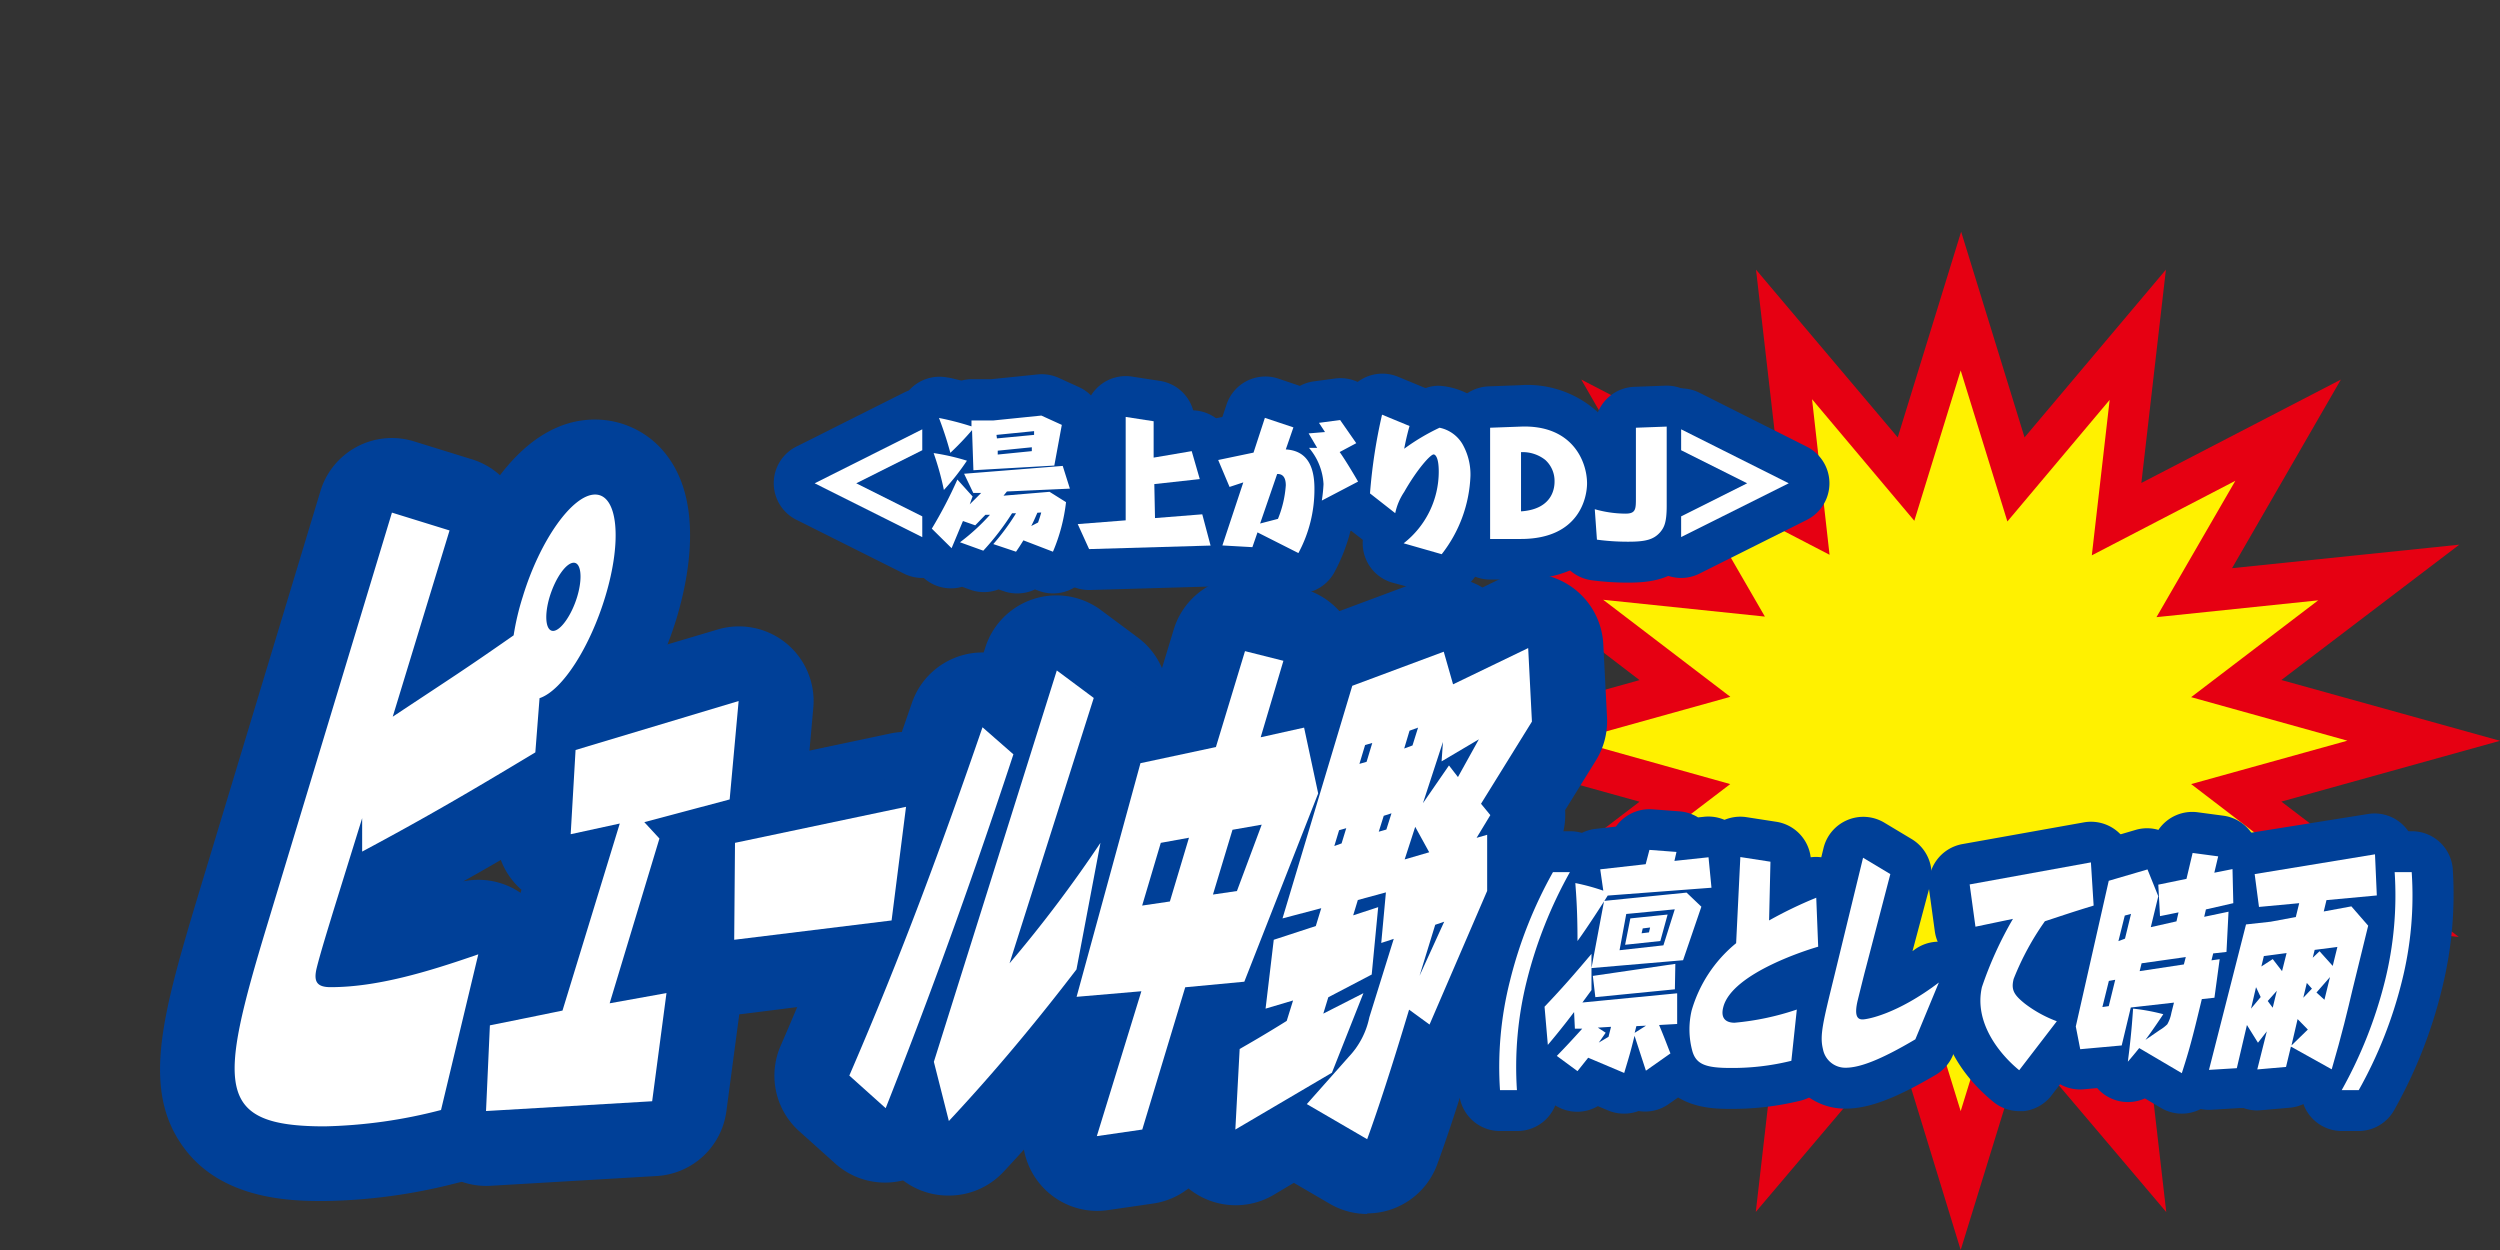 <svg xmlns="http://www.w3.org/2000/svg" viewBox="0 0 220 110"><rect x="0" y="0" width="220" height="110" fill="#333333" stroke="none"/><defs><style>.cls-1{fill:none;}.cls-2{fill:#fff100;}.cls-3{fill:#e60012;}.cls-4{fill:#004098;}.cls-5{fill:#fff;}</style></defs><title>pierrenakano</title><g id="レイヤー_2" data-name="レイヤー 2"><g id="レイヤー_7" data-name="レイヤー 7"><rect class="cls-1" width="220" height="110"/></g><g id="レイヤー_2-2" data-name="レイヤー 2"><polygon class="cls-2" points="213.28 65.19 196.79 69.78 210.19 80.01 193.1 78.24 201.35 92.56 186.27 84.72 188.14 100.95 177.37 88.23 172.54 103.89 167.71 88.23 156.94 100.95 158.81 84.72 143.73 92.56 151.97 78.23 134.89 80.01 148.29 69.78 131.79 65.19 148.29 60.6 134.89 50.38 151.98 52.15 143.73 37.83 158.81 45.66 156.94 29.43 167.71 42.16 172.54 26.49 177.37 42.16 188.14 29.43 186.27 45.66 201.35 37.83 193.1 52.15 210.19 50.38 196.79 60.6 213.28 65.19"/><path class="cls-3" d="M172.54,110,167,91.9l-12.49,14.75,2.16-18.78L139.1,97l9.56-16.61-20,2.07,15.62-11.91-19.24-5.35,19.24-5.35L128.71,47.93l20,2.07-9.56-16.6,17.54,9.11-2.16-18.78L167,38.49l5.58-18.1,5.58,18.1L190.6,23.73,188.44,42.5,206,33.4,196.42,50l20-2.07L200.76,59.84,220,65.19l-19.24,5.35,15.61,11.91-19.95-2.07L206,97l-17.53-9.11,2.16,18.77L178.12,91.9Zm-4.08-25.45,4.08,13.23,4.08-13.23,9,10.7-1.58-13.68,12.63,6.56-6.93-12L204,77.56,192.82,69l13.75-3.82-13.75-3.83L204,52.83l-14.23,1.48,6.94-12-12.63,6.56,1.57-13.68-9,10.7L172.54,32.6l-4.08,13.23-9-10.7L161,48.82l-12.63-6.56,6.94,12-14.23-1.48,11.19,8.54-13.75,3.83L152.26,69l-11.19,8.53,14.22-1.48-6.93,12L161,81.56l-1.57,13.69Z"/><path class="cls-4" d="M29.3,80.28c-.3,1-1.09,3.52-1.43,4.9-.29,1.19,0,1.69,1.22,1.69,4.06,0,8.49-1.32,13-2.89L38.81,97.68a44,44,0,0,1-10.24,1.44c-9.62,0-9.38-3.45-5.08-17.65l11-36.36,5.07,1.57-5,16.39c5.49-3.64,6.11-4,10.64-7.16A22.61,22.61,0,0,1,46,52.52c1.52-5,4.38-9,6.37-9s2.41,4,.89,9c-1.31,4.33-3.73,8.23-5.78,8.92l-.37,4.77c-5.73,3.45-9.59,5.71-15.24,8.73V72ZM48.37,52.52c-.49,1.63-.36,3,.3,3s1.63-1.38,2.12-3,.36-3-.3-3S48.89,50.83,48.37,52.52Z"/><path class="cls-4" d="M28.57,105.69c-2.67,0-8.92,0-12.37-4.66-3.71-5-2-11.42,1-21.46l11-36.36a6.57,6.57,0,0,1,8.23-4.37l5.07,1.57A6.55,6.55,0,0,1,44,41.82c2.2-2.89,5-4.9,8.35-4.9a7.92,7.92,0,0,1,6.41,3.26c3.14,4.24,1.83,10.75.77,14.26-.58,1.9-2.38,7.06-5.74,10.47l-.14,1.81a6.57,6.57,0,0,1-3.16,5.13c-3.75,2.26-6.66,4-9.72,5.71a6.57,6.57,0,0,1,7.71,8L45.21,99.19a6.57,6.57,0,0,1-4.91,4.89l-.28.07A48.94,48.94,0,0,1,28.57,105.69Z"/><path class="cls-4" d="M54.54,72.47l-4.32.94L50.65,66,65,61.69l-.79,8.66-7.51,2,1.33,1.44-4.38,14.5,5-.9-1.26,9.52-14.62.86.34-7.54c2-.41,4.26-.85,6.39-1.3Z"/><path class="cls-4" d="M42.79,104.36a6.57,6.57,0,0,1-6.56-6.87l.34-7.54a6.57,6.57,0,0,1,5.28-6.14l2.53-.51,1.51-5A6.57,6.57,0,0,1,43.66,73l.43-7.41a6.57,6.57,0,0,1,4.67-5.92L63.14,55.4a6.57,6.57,0,0,1,8.43,6.89L70.79,71A6.57,6.57,0,0,1,66,76.7l-2.07.56L62.44,82a6.57,6.57,0,0,1,2.75,6.25L63.92,97.8a6.57,6.57,0,0,1-6.13,5.69l-14.62.86Z"/><path class="cls-4" d="M78.46,81,64.61,82.7l.07-8.53L79.73,71Z"/><path class="cls-4" d="M64.61,89.27A6.57,6.57,0,0,1,58,82.65l.07-8.53a6.57,6.57,0,0,1,5.21-6.38l15.06-3.19a6.57,6.57,0,0,1,7.88,7.26L85,81.79a6.57,6.57,0,0,1-5.69,5.68L65.43,89.22A6.49,6.49,0,0,1,64.61,89.27ZM78.46,81h0Z"/><path class="cls-4" d="M74.74,94.65C79.39,83.87,82.88,74.4,86.46,64l2.72,2.38C84.66,80.1,80.81,90.25,77.94,97.52Zm14.1-9.88a115.36,115.36,0,0,0,8-10.6L94.72,85.31c-4.47,5.84-8.17,10.06-11.23,13.34l-1.32-5.21L93,59l3.25,2.42Z"/><path class="cls-4" d="M83.49,105.21a6.57,6.57,0,0,1-4-1.32l-.09,0a6.56,6.56,0,0,1-5.9-1.5l-3.2-2.87A6.57,6.57,0,0,1,68.71,92c5-11.51,8.48-21.29,11.54-30.15a6.57,6.57,0,0,1,4.52-4.21,6.25,6.25,0,0,1,1.79-.22L86.7,57a6.57,6.57,0,0,1,10.2-3.3l3.25,2.42a6.57,6.57,0,0,1,2.33,7.24l-1.74,5.53a6.57,6.57,0,0,1,2.56,6.52l-2.12,11.13a6.56,6.56,0,0,1-1.24,2.77c-3.92,5.11-7.73,9.64-11.65,13.83A6.57,6.57,0,0,1,83.49,105.21Z"/><path class="cls-4" d="M100.52,99.4l-4,.58,3.92-12.75-5.7.49,5.62-20.56L107,65.74l2.56-8.44,3.38.85-2,6.73,3.82-.85L116,69.82,109.5,86.39l-5.2.49Zm4.11-25.68-2.48.45-1.64,5.52,2.44-.36Zm2.11,5,2.11-.31,2.18-5.84-2.57.45Z"/><path class="cls-4" d="M96.57,106.56a6.57,6.57,0,0,1-6.28-8.5l1.39-4.54A6.57,6.57,0,0,1,88.45,86l5.62-20.56A6.57,6.57,0,0,1,99,60.75l2.85-.62,1.44-4.74a6.57,6.57,0,0,1,7.89-4.46l3.38.85a6.57,6.57,0,0,1,4.85,7.63,6.56,6.56,0,0,1,1.75,3.22l1.27,5.79a6.57,6.57,0,0,1-.3,3.82L115.61,88.8a6.57,6.57,0,0,1-5.49,4.13l-.8.08-2.5,8.3a6.57,6.57,0,0,1-5.33,4.6l-4,.58A6.63,6.63,0,0,1,96.57,106.56Z"/><path class="cls-4" d="M130.87,73.46v4.94L125.8,90.16,124,88.85l-.57,1.88c-.86,2.83-2.1,6.74-3.12,9.52L115,97.16l3.7-4.17a7.12,7.12,0,0,0,1.8-3.46l2.15-6.91-1.1.36.41-4.45-2.47.67-.41,1.35,2.2-.72-.57,5.93-3.82,2-.44,1.44,3.53-1.8-2.77,7-8.5,5,.38-7.09c.79-.45,2.2-1.26,4.14-2.47l.56-1.8-2.42.72.72-6.06,3.7-1.21.48-1.57-3.41.9L119,60.35l8.05-3,.82,2.87,6.61-3.19.33,6.47-4.48,7.23.82,1-1.21,2Zm-12.4-.58-.63.18-.42,1.39.64-.23Zm2.29-7.5-.63.18-.5,1.66.63-.18Zm.57,7.81L122,73l.45-1.43-.68.22Zm2.24-7.32.73-.27.49-1.57-.75.27ZM125.77,75l-1.23-2.24-.92,2.87Zm.53,6.38-1.38,4.49,2.17-4.76Zm2-13,1.84-3.32L126.86,67l.12-1.71-1.76,5.39,2.29-3.32Z"/><path class="cls-4" d="M120.33,106.83a6.56,6.56,0,0,1-3.3-.89l-3.17-1.85-1.78,1.06a6.57,6.57,0,0,1-9.9-6l.38-7.09A6.57,6.57,0,0,1,105,87.31l.63-5.29a6.56,6.56,0,0,1,.9-2.62c0-.13.06-.25.1-.38l6.16-20.56a6.57,6.57,0,0,1,4-4.28l8.05-3a6.56,6.56,0,0,1,5.24.31l.38.21,1.21-.59a6.57,6.57,0,0,1,9.42,5.58l.33,6.47a6.56,6.56,0,0,1-1,3.79l-2.69,4.34a6.56,6.56,0,0,1-.31,2.44v4.62a6.59,6.59,0,0,1-.54,2.6l-5.06,11.76a6.57,6.57,0,0,1-3.17,3.31c-.63,2-1.43,4.43-2.18,6.46a6.57,6.57,0,0,1-6.17,4.3Z"/><path class="cls-5" d="M29.3,80.28c-.3,1-1.09,3.52-1.43,4.9-.29,1.19,0,1.69,1.22,1.69,4.06,0,8.49-1.32,13-2.89L38.81,97.68a44,44,0,0,1-10.24,1.44c-9.62,0-9.38-3.45-5.08-17.65l11-36.36,5.07,1.57-5,16.39c5.49-3.64,6.11-4,10.64-7.16A22.61,22.61,0,0,1,46,52.52c1.52-5,4.38-9,6.37-9s2.41,4,.89,9c-1.31,4.33-3.73,8.23-5.78,8.92l-.37,4.77c-5.73,3.45-9.59,5.71-15.24,8.73V72ZM48.37,52.52c-.49,1.63-.36,3,.3,3s1.63-1.38,2.12-3,.36-3-.3-3S48.89,50.83,48.37,52.52Z"/><path class="cls-5" d="M54.54,72.47l-4.32.94L50.65,66,65,61.69l-.79,8.66-7.51,2,1.33,1.44-4.38,14.5,5-.9-1.26,9.52-14.62.86.34-7.54c2-.41,4.26-.85,6.39-1.3Z"/><path class="cls-5" d="M78.46,81,64.61,82.7l.07-8.53L79.73,71Z"/><path class="cls-5" d="M74.74,94.65C79.4,83.87,82.88,74.4,86.46,64l2.72,2.38C84.67,80.1,80.81,90.25,77.94,97.52Zm14.1-9.88a115.32,115.32,0,0,0,8-10.6L94.73,85.31c-4.47,5.84-8.17,10.06-11.23,13.34l-1.32-5.21L93,59l3.25,2.42Z"/><path class="cls-5" d="M100.52,99.4l-4,.58,3.92-12.75-5.7.49,5.62-20.56L107,65.74l2.56-8.44,3.38.85-2,6.73,3.82-.85L116,69.82,109.5,86.39l-5.2.49Zm4.11-25.68-2.48.45-1.64,5.52,2.44-.36Zm2.11,5,2.11-.31,2.18-5.84-2.57.45Z"/><path class="cls-5" d="M130.87,73.46v4.94L125.8,90.16,124,88.85l-.57,1.88c-.86,2.83-2.1,6.74-3.12,9.52L115,97.16l3.7-4.17a7.12,7.12,0,0,0,1.8-3.46l2.15-6.91-1.1.36.41-4.45-2.47.67-.41,1.35,2.2-.72-.57,5.93-3.82,2-.44,1.44,3.53-1.8-2.77,7-8.5,5,.38-7.09c.79-.45,2.2-1.26,4.14-2.47l.56-1.8-2.42.72.72-6.06,3.7-1.21.48-1.57-3.41.9L119,60.35l8.05-3,.82,2.87,6.61-3.19.33,6.47-4.48,7.23.82,1-1.21,2Zm-12.4-.58-.63.18-.42,1.39.64-.23Zm2.29-7.5-.63.18-.5,1.66.63-.18Zm.57,7.81L122,73l.45-1.43-.68.22Zm2.24-7.32.73-.27.49-1.57-.75.27ZM125.77,75l-1.23-2.24-.93,2.87Zm.53,6.38-1.38,4.49,2.17-4.76Zm2-13,1.84-3.32L126.86,67l.12-1.71-1.76,5.39,2.29-3.32Z"/><path class="cls-4" d="M138.15,76.75a38.93,38.93,0,0,0-3.8,9.59,31.27,31.27,0,0,0-.86,9.59H132a30.89,30.89,0,0,1,.87-9.59,38.39,38.39,0,0,1,3.79-9.59Z"/><path class="cls-4" d="M133.49,99.53H132a3.6,3.6,0,0,1-3.6-3.42,34.42,34.42,0,0,1,1-10.62,41.7,41.7,0,0,1,4.1-10.41,3.66,3.66,0,0,1,3.19-1.93h1.5a3.6,3.6,0,0,1,3.17,5.3,35.3,35.3,0,0,0-3.48,8.74,27.83,27.83,0,0,0-.76,8.56,3.6,3.6,0,0,1-3.6,3.78Z"/><path class="cls-4" d="M135.92,88.59c1.39-1.46,2.51-2.72,4.13-4.65l0,3.19-.8,1.09,8.34-.81,0,2.7L146,90.2c.47,1.1.75,1.89,1,2.5l-2.16,1.52-1-3.07c-.35,1.4-.38,1.5-.91,3.27l-3.17-1.34-.94,1.18L137,92.92c.77-.79,1.32-1.38,2.24-2.4l-.65,0-.07-1.46c-.26.34-1.16,1.54-2.31,2.89Zm4.9-12.09,4-.45.33-1.26,2.38.18-.18.79,3-.32.26,2.68-9.13.69c-.33.53-1.7,2.68-2.66,4,0-2.85-.13-4.19-.19-5.1a18.51,18.51,0,0,1,2.46.67Zm7.29,8-8.06.69,1.11-5.91,7.26-.73,1.3,1.24Zm-.72,2.56-7,.69-.22-1.87,7.26-1.06Zm-6.78,3.37.69.45c-.42.61-.46.67-.61.87l.86-.51.22-.88Zm2.5-10-.59,3.19,3.86-.43,1-3.17Zm3,2.38-3.1.33.46-2.32,3.28-.34ZM144,90.3l-.15.59,1-.63Zm1.21-8.68-.65.08-.1.43.65-.08Z"/><path class="cls-4" d="M142.9,98a3.6,3.6,0,0,1-1.41-.29l-.88-.37a3.6,3.6,0,0,1-4-.24l-1.77-1.34a3.58,3.58,0,0,1-.94-1.05,3.6,3.6,0,0,1-1.26-2.42l-.31-3.39a3.6,3.6,0,0,1,1-2.81c.71-.75,1.35-1.44,2-2.22a3.62,3.62,0,0,1-.17-1c0-2.52-.12-3.83-.17-4.7v-.25a3.6,3.6,0,0,1,3.11-3.77,3.6,3.6,0,0,1,2.31-1.21l1.79-.2a3.62,3.62,0,0,1,3.22-1.52l2.38.18a3.61,3.61,0,0,1,1.63.53l.49-.05a3.6,3.6,0,0,1,4,3.23l.26,2.68a3.6,3.6,0,0,1-.83,2.66l-.09.1a3.72,3.72,0,0,1-.12.43l-1.61,4.71a3.62,3.62,0,0,1-.46.91,3.61,3.61,0,0,1,.09.86l0,2.7a3.59,3.59,0,0,1-.61,2A3.6,3.6,0,0,1,149,95.64l-2.16,1.52a3.59,3.59,0,0,1-2.65.61A3.59,3.59,0,0,1,142.9,98Z"/><path class="cls-4" d="M160,83.31c-.43.12-7.61,2.24-8.36,5.35-.29,1.18.52,1.34,1,1.34a23.59,23.59,0,0,0,5.48-1.16l-.48,4.51a21.54,21.54,0,0,1-5.36.63c-2.16,0-3-.32-3.34-1.44a7.28,7.28,0,0,1-.08-3.6A11.9,11.9,0,0,1,152.78,83l.37-7.58,2.65.41L155.68,81a37,37,0,0,1,4.15-2Z"/><path class="cls-4" d="M152.26,97.58c-1.55,0-5.67,0-6.81-4.07a10.94,10.94,0,0,1-.11-5.42,14.62,14.62,0,0,1,3.91-6.67l.3-6.13a3.6,3.6,0,0,1,4.14-3.38l2.65.41a3.6,3.6,0,0,1,3,3.12,3.6,3.6,0,0,1,4.06,3.46l.13,4.31A3.6,3.6,0,0,1,161,86.75a3.6,3.6,0,0,1,.65,2.48l-.48,4.51a3.6,3.6,0,0,1-2.69,3.11A25.06,25.06,0,0,1,152.26,97.58Z"/><path class="cls-4" d="M164.19,85.2c-.13.47-.6,2.38-.71,2.82-.34,1.42,0,1.69.42,1.69s3.06-.47,6.72-3.25l-2.07,5c-3.05,1.81-4.9,2.5-6.13,2.5a2,2,0,0,1-2-1.64c-.3-1.2,0-2.36,1-6.44l2.53-10.4,2.4,1.44Z"/><path class="cls-4" d="M162.41,97.56a5.53,5.53,0,0,1-5.47-4.39c-.5-2-.13-3.58,1-8.14l2.53-10.4a3.6,3.6,0,0,1,5.36-2.23l2.4,1.44a3.6,3.6,0,0,1,1.63,4L168.3,83.7l.14-.1a3.6,3.6,0,0,1,5.5,4.25l-2.08,5a3.6,3.6,0,0,1-1.49,1.72C166.83,96.66,164.45,97.56,162.41,97.56Z"/><path class="cls-4" d="M177.69,94.18c-1.69-1.38-4-4.17-3.28-7.32a32.8,32.8,0,0,1,2.73-6l-3.3.69-.51-3.72L184,75.89l.24,3.8c-2.11.65-2.25.71-4.29,1.38a24,24,0,0,0-2.75,5.08c-.23.94,0,1.38,1,2.18A10.84,10.84,0,0,0,181,89.87Z"/><path class="cls-4" d="M177.69,97.78a3.6,3.6,0,0,1-2.28-.82c-3.74-3.06-5.42-7.16-4.5-11a14,14,0,0,1,.57-1.77A3.6,3.6,0,0,1,170.27,82l-.51-3.72a3.6,3.6,0,0,1,2.93-4l10.68-1.91a3.6,3.6,0,0,1,4.23,3.32l.24,3.8a3.6,3.6,0,0,1-2.53,3.66c-1.54.48-2,.63-3,.95h0c-.4.66-.83,1.35-1.14,1.92a9.74,9.74,0,0,0,1.14.53,3.6,3.6,0,0,1,1.52,5.53l-3.29,4.31a3.6,3.6,0,0,1-2.45,1.39Z"/><path class="cls-4" d="M194.76,83.9l-.15.61.72-.1-.46,3.39-1.11.12-.31,1.28c-.72,3-1.06,4-1.45,5.24l-3.75-2.21c-.38.47-.55.69-1,1.2.15-1.18.33-2.64.46-4.67a17.44,17.44,0,0,1,2.66.49c-.15.23-.89,1.34-1.57,2.26l1.25-.86a3.55,3.55,0,0,0,.67-.51,3.17,3.17,0,0,0,.36-1l.23-.91-3.8.43L186.71,92l-3.65.33-.39-2,2.9-12.82,3.4-1,1,2.36-.66,2.72,2.26-.51.18-.79-1.63.33-.15-2.77,2.48-.51.54-2.28,2.25.3-.34,1.44,1.6-.32.07,3-2.41.55-.15.65,2.14-.45-.18,3.54Zm-9.18,2.42-.57,2.3.56-.08.57-2.32ZM187,82.6l.53-2.18-.55.15-.56,2.25Zm1.46,2.17-.17.69,3.89-.59.17-.65Z"/><path class="cls-4" d="M192,98a3.59,3.59,0,0,1-1.83-.5l-1.42-.84a3.6,3.6,0,0,1-4.2-.91l-1.18.11A3.59,3.59,0,0,1,179.53,93l-.39-2a3.6,3.6,0,0,1,0-1.49l2.9-12.82a3.6,3.6,0,0,1,2.5-2.66l3.4-1a3.56,3.56,0,0,1,2,0,3.6,3.6,0,0,1,3.46-1.55l2.25.3a3.6,3.6,0,0,1,2.47,1.5,3.65,3.65,0,0,1,.56.37,3.6,3.6,0,0,1,1.35,2.73l.07,3a3.57,3.57,0,0,1-.45,1.83l-.14,2.72a3.58,3.58,0,0,1-.78,2.05l-.31,2.31a3.6,3.6,0,0,1-1.69,2.59c-.58,2.33-.91,3.39-1.24,4.42l-.07.23A3.6,3.6,0,0,1,192,98Z"/><path class="cls-4" d="M197.73,90.2,196.84,94l-2.46.15,3.26-12.8,2.17-.24,2.21-.41.3-1.22-3.54.33-.39-2.89L209,75.18l.16,3.62-4.43.41-.24,1,2.43-.45,1.48,1.7L207,87.17c-.38,1.62-.92,3.9-1.81,6.93l-3.59-2-.43,1.79-2.53.22.84-3.35-.78,1Zm1.21-2.46-.41-.87-.44,1.89Zm1.88-2.28.4-1.59-2,.26-.22.92,1-.65ZM200,88.68l.36-1.49-.8.9Zm2.19,1L201.65,92l1.44-1.4ZM203.45,87,203,86.5l-.31,1.3Zm.67-3.29L205.28,85l.41-1.67-2,.26-.17.69Zm.42,4.27.49-2-1.19,1.36Z"/><path class="cls-4" d="M198.66,97.72a3.6,3.6,0,0,1-1.22-.21l-.38,0-2.46.15a3.6,3.6,0,0,1-3.7-4.48l3.26-12.8a3.62,3.62,0,0,1,.87-1.58l-.2-1.48a3.6,3.6,0,0,1,3-4l10.57-1.69a3.6,3.6,0,0,1,4.16,3.4l.16,3.62a3.58,3.58,0,0,1-.78,2.4,3.6,3.6,0,0,1-.07,1.25L210.52,88c-.37,1.57-.93,3.94-1.86,7.11a3.6,3.6,0,0,1-5.21,2.14L203,97a3.59,3.59,0,0,1-1.51.48l-2.53.22Z"/><path class="cls-4" d="M206.08,95.93a39,39,0,0,0,3.8-9.59,31.21,31.21,0,0,0,.86-9.59h1.5a30.87,30.87,0,0,1-.86,9.59,38.42,38.42,0,0,1-3.8,9.59Z"/><path class="cls-4" d="M207.58,99.53h-1.5a3.6,3.6,0,0,1-3.17-5.3,35.24,35.24,0,0,0,3.48-8.74,27.52,27.52,0,0,0,.76-8.56,3.6,3.6,0,0,1,3.6-3.78h1.5a3.6,3.6,0,0,1,3.6,3.42,34.44,34.44,0,0,1-1,10.62,41.77,41.77,0,0,1-4.08,10.35l-.05.09A3.6,3.6,0,0,1,207.58,99.53Z"/><path class="cls-5" d="M138.15,76.75a38.93,38.93,0,0,0-3.8,9.59,31.27,31.27,0,0,0-.86,9.59H132a30.89,30.89,0,0,1,.87-9.59,38.39,38.39,0,0,1,3.79-9.59Z"/><path class="cls-5" d="M135.92,88.59c1.39-1.46,2.51-2.72,4.13-4.65l0,3.19-.8,1.09,8.34-.81,0,2.7L146,90.2c.47,1.1.75,1.89,1,2.5l-2.16,1.52-1-3.07c-.35,1.4-.38,1.5-.91,3.27l-3.17-1.34-.94,1.18L137,92.92c.77-.79,1.32-1.38,2.24-2.4l-.65,0-.07-1.46c-.26.34-1.16,1.54-2.31,2.89Zm4.9-12.09,4-.45.33-1.26,2.38.18-.18.79,3-.32.26,2.68-9.13.69c-.33.53-1.7,2.68-2.66,4,0-2.85-.13-4.19-.19-5.1a18.51,18.51,0,0,1,2.46.67Zm7.29,8-8.06.69,1.11-5.91,7.26-.73,1.3,1.24Zm-.72,2.56-7,.69-.22-1.87,7.26-1.06Zm-6.78,3.37.69.45c-.42.61-.46.67-.61.87l.86-.51.22-.88Zm2.5-10-.59,3.19,3.86-.43,1-3.17Zm3,2.38-3.1.33.46-2.32,3.28-.34ZM144,90.3l-.15.59,1-.63Zm1.21-8.68-.65.08-.1.43.65-.08Z"/><path class="cls-5" d="M160,83.31c-.43.12-7.61,2.24-8.36,5.35-.29,1.18.52,1.34,1,1.34a23.59,23.59,0,0,0,5.48-1.16l-.48,4.51a21.54,21.54,0,0,1-5.36.63c-2.16,0-3-.32-3.34-1.44a7.28,7.28,0,0,1-.08-3.6A11.9,11.9,0,0,1,152.78,83l.37-7.58,2.65.41L155.68,81a37,37,0,0,1,4.15-2Z"/><path class="cls-5" d="M164.19,85.2c-.13.47-.6,2.38-.71,2.82-.34,1.42,0,1.69.42,1.69s3.06-.47,6.72-3.25l-2.07,5c-3.05,1.81-4.9,2.5-6.13,2.5a2,2,0,0,1-2-1.64c-.3-1.2,0-2.36,1-6.44l2.53-10.4,2.4,1.44Z"/><path class="cls-5" d="M177.69,94.18c-1.69-1.38-4-4.17-3.28-7.32a32.8,32.8,0,0,1,2.73-6l-3.3.69-.51-3.72L184,75.89l.24,3.8c-2.11.65-2.25.71-4.29,1.38a24,24,0,0,0-2.75,5.08c-.23.94,0,1.38,1,2.18A10.84,10.84,0,0,0,181,89.87Z"/><path class="cls-5" d="M194.76,83.9l-.15.61.72-.1-.46,3.39-1.11.12-.31,1.28c-.72,3-1.06,4-1.45,5.24l-3.75-2.21c-.38.47-.56.69-1,1.2.15-1.18.33-2.64.46-4.67a17.44,17.44,0,0,1,2.66.49c-.15.23-.89,1.34-1.57,2.26l1.25-.86a3.55,3.55,0,0,0,.67-.51,3.17,3.17,0,0,0,.36-1l.23-.91-3.8.43L186.71,92l-3.65.33-.39-2,2.9-12.82,3.41-1,.95,2.36-.66,2.72,2.26-.51.18-.79-1.63.33-.15-2.77,2.48-.51.54-2.28,2.25.3-.34,1.44,1.6-.32.07,3-2.41.55-.15.65,2.14-.45-.18,3.54Zm-9.18,2.42-.57,2.3.56-.08.57-2.32ZM187,82.6l.53-2.18-.55.15-.56,2.25Zm1.46,2.17-.17.69,3.89-.59.17-.65Z"/><path class="cls-5" d="M197.73,90.2,196.84,94l-2.45.15,3.26-12.8,2.17-.24,2.21-.41.3-1.22-3.54.33-.38-2.89L209,75.18l.16,3.62-4.43.41-.24,1,2.43-.45,1.48,1.7L207,87.17c-.38,1.62-.92,3.9-1.81,6.93l-3.59-2-.43,1.79-2.53.22.84-3.35-.78,1Zm1.21-2.46-.41-.87-.44,1.89Zm1.88-2.28.4-1.59-2,.26-.22.92,1-.65ZM200,88.68l.36-1.49-.8.9Zm2.19,1L201.65,92l1.44-1.4ZM203.45,87,203,86.5l-.31,1.3Zm.67-3.29L205.28,85l.41-1.67-2,.26-.17.69Zm.43,4.27.49-2-1.19,1.36Z"/><path class="cls-5" d="M206.07,95.93a38.91,38.91,0,0,0,3.8-9.59,31.2,31.2,0,0,0,.86-9.59h1.5a30.87,30.87,0,0,1-.86,9.59,38.43,38.43,0,0,1-3.8,9.59Z"/><path class="cls-4" d="M81.16,37.78v1.84l-5.81,2.91,5.81,2.91v1.83l-9.47-4.74Z"/><path class="cls-4" d="M81.16,50.86a3.59,3.59,0,0,1-1.61-.38l-9.47-4.74a3.6,3.6,0,0,1,0-6.44l9.47-4.75a3.6,3.6,0,0,1,5.21,3.22v1.84a3.6,3.6,0,0,1-1.48,2.91,3.6,3.6,0,0,1,1.48,2.91v1.83a3.6,3.6,0,0,1-3.6,3.6Z"/><path class="cls-4" d="M84.74,45.85c-.29.69-.6,1.45-1,2.39L82,46.52a39.07,39.07,0,0,0,2.25-4.32l1.34,1.49c-.13.33-.14.39-.25.69.29-.29.42-.41,1-1l-.69,0-.81-1.69L93.52,41l.63,2-5.54.25-.3.37,4.05-.34,1.45.91a15.6,15.6,0,0,1-1.15,4.36l-2.6-1c-.3.49-.4.64-.65,1l-2-.67a20,20,0,0,0,2-2.71l-.35,0a22.8,22.8,0,0,1-2.53,3.29l-2.05-.74a18.24,18.24,0,0,0,2.64-2.42l-.4,0c-.52.53-.56.59-.9.93Zm-1.68-2.74a25,25,0,0,0-.9-3.24,19.93,19.93,0,0,1,2.93.67A20.77,20.77,0,0,1,83.06,43.12Zm2.48-5.26a25.67,25.67,0,0,1-1.91,2c-.19-.71-.48-1.71-1-3.07a25.32,25.32,0,0,1,2.86.74V37l1.93,0,4.22-.43,1.8.82-.66,3.58-7.12.41Zm2.19.73L91,38.27l0-.33-3.31.33Zm3.07.78-3,.3V40l3-.3Zm.49,5.76c-.3.69-.34.77-.54,1.17l.6-.31c.13-.37.19-.56.28-.88Z"/><path class="cls-4" d="M89.4,52.22A3.55,3.55,0,0,1,88.26,52l-.39-.13a3.6,3.6,0,0,1-2.56,0l-.64-.23-.36.08a3.6,3.6,0,0,1-3.17-1L79.43,49a3.6,3.6,0,0,1-.53-4.37q.33-.55.6-1a21.27,21.27,0,0,0-.73-2.59,3.6,3.6,0,0,1,.46-3.25,3.6,3.6,0,0,1,4.14-4.57c.15,0,.63.13,1.24.27a3.57,3.57,0,0,1,.82-.12l1.79,0,4.09-.42a3.61,3.61,0,0,1,1.85.3l1.8.82A3.6,3.6,0,0,1,97,38l-.26,1.45a3.49,3.49,0,0,1,.21.52l.63,2a3.6,3.6,0,0,1-.2,2.65v.05A19.1,19.1,0,0,1,96,50a3.6,3.6,0,0,1-4.57,2l-.35-.13A3.64,3.64,0,0,1,89.4,52.22Z"/><path class="cls-4" d="M101.64,45.59l4.16-.33.73,2.75-10.69.31-1-2.2,4.22-.33,0-9.1,2.46.38v3.2l3.35-.57.71,2.46-4,.44Z"/><path class="cls-4" d="M95.83,51.92a3.6,3.6,0,0,1-3.28-2.12l-1-2.2a3.6,3.6,0,0,1,3-5.07l.92-.07,0-5.78a3.6,3.6,0,0,1,4.15-3.54l2.46.38A3.6,3.6,0,0,1,105,36.11a3.6,3.6,0,0,1,3.34,2.6l.71,2.46a3.6,3.6,0,0,1-.13,2.36,3.57,3.57,0,0,1,.33.81l.73,2.75a3.6,3.6,0,0,1-3.37,4.52l-10.69.31Z"/><path class="cls-4" d="M110.66,46.85l-.45,1.3L107.57,48l1.84-5.55-1.21.4-1-2.37,3.11-.65,1-3.06,2.51.84-.67,1.94c1.71.1,2.52,1.26,2.52,3.44a11.8,11.8,0,0,1-1.41,5.68Zm1.8-1.19a9.5,9.5,0,0,0,.69-2.95c0-1-.56-1-.76-1l-1.5,4.36Zm3.86-1.61a13.32,13.32,0,0,0,.15-1.45,5.35,5.35,0,0,0-1.28-3.19l.72,0-.75-1.27,1.44-.12-.53-.81,1.86-.25L119.35,39l-1.46.78c.5.69,1.41,2.23,1.62,2.6Z"/><path class="cls-4" d="M114.25,52.29a3.6,3.6,0,0,1-1.64-.4l-.91-.47a3.54,3.54,0,0,1-1.66.32l-2.63-.13a3.6,3.6,0,0,1-3.24-4.73l.81-2.45-.06-.14-1-2.37a3.6,3.6,0,0,1,2.56-5l1.09-.23.37-1.1a3.6,3.6,0,0,1,4.56-2.27l1.89.64a3.59,3.59,0,0,1,1.23-.4l1.86-.25a3.6,3.6,0,0,1,3.43,1.5l1.44,2.05a3.6,3.6,0,0,1,.31,3.6l0,0a3.6,3.6,0,0,1-1.42,5l-2.4,1.27a15.75,15.75,0,0,1-1.35,3.51,3.6,3.6,0,0,1-3.21,2Z"/><path class="cls-4" d="M123.52,47.81a8,8,0,0,0,3.09-6.3c0-1.35-.34-1.52-.45-1.52-.29,0-1.49,1.36-2.59,3.3a5.26,5.26,0,0,0-.79,1.87l-2.22-1.74a46.8,46.8,0,0,1,1.06-6.93l2.42,1c-.1.34-.3,1.08-.47,2a18.62,18.62,0,0,1,3.11-1.85,3.06,3.06,0,0,1,2,1.41,5.39,5.39,0,0,1,.72,2.83,11.9,11.9,0,0,1-2.53,6.89Z"/><path class="cls-4" d="M126.81,52.29a3.59,3.59,0,0,1-.93-.12l-3.29-.88A3.6,3.6,0,0,1,120,48.57a3.56,3.56,0,0,1-.07-1.06l-1.61-1.26A3.6,3.6,0,0,1,117,43.11a50.44,50.44,0,0,1,1.14-7.43,3.6,3.6,0,0,1,4.85-2.54l2.42,1,.08,0a3.21,3.21,0,0,1,1.22-.19,6.44,6.44,0,0,1,5,3.06,8.91,8.91,0,0,1,1.29,4.78,15.27,15.27,0,0,1-3.22,9A3.6,3.6,0,0,1,126.81,52.29Z"/><path class="cls-4" d="M133.85,37.54c4.52-.16,5.81,3.07,5.81,5,0,1.16-.62,4.89-5.83,4.89h-2.7V37.64Zm0,7.46c2.95-.2,2.95-2.3,2.95-2.64a2.49,2.49,0,0,0-.82-1.89,3.21,3.21,0,0,0-2.13-.68Z"/><path class="cls-4" d="M133.83,51h-2.7a3.6,3.6,0,0,1-3.6-3.6V37.64A3.6,3.6,0,0,1,131,34l2.72-.1h0a9.19,9.19,0,0,1,6.94,2.42,8.71,8.71,0,0,1,2.59,6.15C143.26,46.6,140.31,51,133.83,51Z"/><path class="cls-4" d="M146.67,44.51c0,1.49-.23,1.91-.57,2.32-.57.65-1.27.84-2.8.84a20.33,20.33,0,0,1-2.77-.18l-.19-2.68a10,10,0,0,0,2.7.39c.92,0,.92-.4.92-1.41V37.64l2.71-.1Z"/><path class="cls-4" d="M143.31,51.27a23.84,23.84,0,0,1-3.26-.21,3.6,3.6,0,0,1-3.1-3.31l-.19-2.68a3.6,3.6,0,0,1,3.59-3.85h0V37.64a3.6,3.6,0,0,1,3.47-3.6l2.71-.1a3.56,3.56,0,0,1,2.63,1,3.6,3.6,0,0,1,1.1,2.59v7a6.56,6.56,0,0,1-1.42,4.65C147.24,51,145.24,51.27,143.31,51.27Z"/><path class="cls-4" d="M147.94,47.26V45.44l5.81-2.91-5.81-2.91V37.78l9.47,4.75Z"/><path class="cls-4" d="M147.94,50.86a3.6,3.6,0,0,1-3.6-3.6V45.44a3.6,3.6,0,0,1,1.48-2.91,3.6,3.6,0,0,1-1.48-2.91V37.78a3.6,3.6,0,0,1,5.21-3.22L159,39.31a3.6,3.6,0,0,1,0,6.44l-9.47,4.74A3.59,3.59,0,0,1,147.94,50.86Z"/><path class="cls-5" d="M81.16,37.78v1.84l-5.81,2.91,5.81,2.91v1.83l-9.47-4.74Z"/><path class="cls-5" d="M84.74,45.85c-.29.69-.6,1.45-1,2.39L82,46.52a39.07,39.07,0,0,0,2.25-4.32l1.34,1.49c-.13.33-.14.39-.25.69.29-.29.42-.41,1-1l-.69,0-.81-1.69L93.52,41l.63,2-5.54.25-.3.37,4.05-.34,1.45.91a15.6,15.6,0,0,1-1.15,4.36l-2.6-1c-.3.49-.4.64-.65,1l-2-.67a20,20,0,0,0,2-2.71l-.35,0a22.8,22.8,0,0,1-2.53,3.29l-2.05-.74a18.24,18.24,0,0,0,2.64-2.42l-.4,0c-.52.53-.56.59-.9.93Zm-1.68-2.74a25,25,0,0,0-.9-3.24,19.93,19.93,0,0,1,2.93.67A20.77,20.77,0,0,1,83.06,43.12Zm2.48-5.26a25.67,25.67,0,0,1-1.91,2c-.19-.71-.48-1.71-1-3.07a25.32,25.32,0,0,1,2.86.74V37l1.93,0,4.22-.43,1.8.82-.66,3.58-7.12.41Zm2.19.73L91,38.27l0-.33-3.31.33Zm3.07.78-3,.3V40l3-.3Zm.49,5.76c-.3.69-.34.77-.54,1.17l.6-.31c.13-.37.19-.56.28-.88Z"/><path class="cls-5" d="M101.64,45.59l4.16-.33.73,2.75-10.69.31-1-2.2,4.22-.33,0-9.1,2.46.38v3.2l3.35-.57.71,2.46-4,.44Z"/><path class="cls-5" d="M110.66,46.85l-.45,1.3L107.57,48l1.84-5.55-1.21.4-1-2.37,3.11-.65,1-3.06,2.51.84-.67,1.94c1.71.1,2.52,1.26,2.52,3.44a11.8,11.8,0,0,1-1.41,5.68Zm1.8-1.19a9.5,9.5,0,0,0,.69-2.95c0-1-.56-1-.76-1l-1.5,4.36Zm3.86-1.61a13.32,13.32,0,0,0,.15-1.45,5.35,5.35,0,0,0-1.28-3.19l.72,0-.75-1.27,1.44-.12-.53-.81,1.86-.25L119.35,39l-1.46.78c.5.69,1.41,2.23,1.62,2.6Z"/><path class="cls-5" d="M123.52,47.81a8,8,0,0,0,3.09-6.3c0-1.35-.34-1.52-.45-1.52-.29,0-1.49,1.36-2.59,3.3a5.26,5.26,0,0,0-.79,1.87l-2.22-1.74a46.8,46.8,0,0,1,1.06-6.93l2.42,1c-.1.34-.3,1.08-.47,2a18.62,18.62,0,0,1,3.11-1.85,3.06,3.06,0,0,1,2,1.41,5.39,5.39,0,0,1,.72,2.83,11.9,11.9,0,0,1-2.53,6.89Z"/><path class="cls-5" d="M133.85,37.54c4.52-.16,5.81,3.07,5.81,5,0,1.16-.62,4.89-5.83,4.89h-2.7V37.64Zm0,7.46c2.95-.2,2.95-2.3,2.95-2.64a2.49,2.49,0,0,0-.82-1.89,3.21,3.21,0,0,0-2.13-.68Z"/><path class="cls-5" d="M146.67,44.51c0,1.49-.23,1.91-.57,2.32-.57.65-1.27.84-2.8.84a20.33,20.33,0,0,1-2.77-.18l-.19-2.68a10,10,0,0,0,2.7.39c.92,0,.92-.4.92-1.41V37.64l2.71-.1Z"/><path class="cls-5" d="M147.94,47.26V45.44l5.81-2.91-5.81-2.91V37.78l9.47,4.75Z"/></g></g></svg>